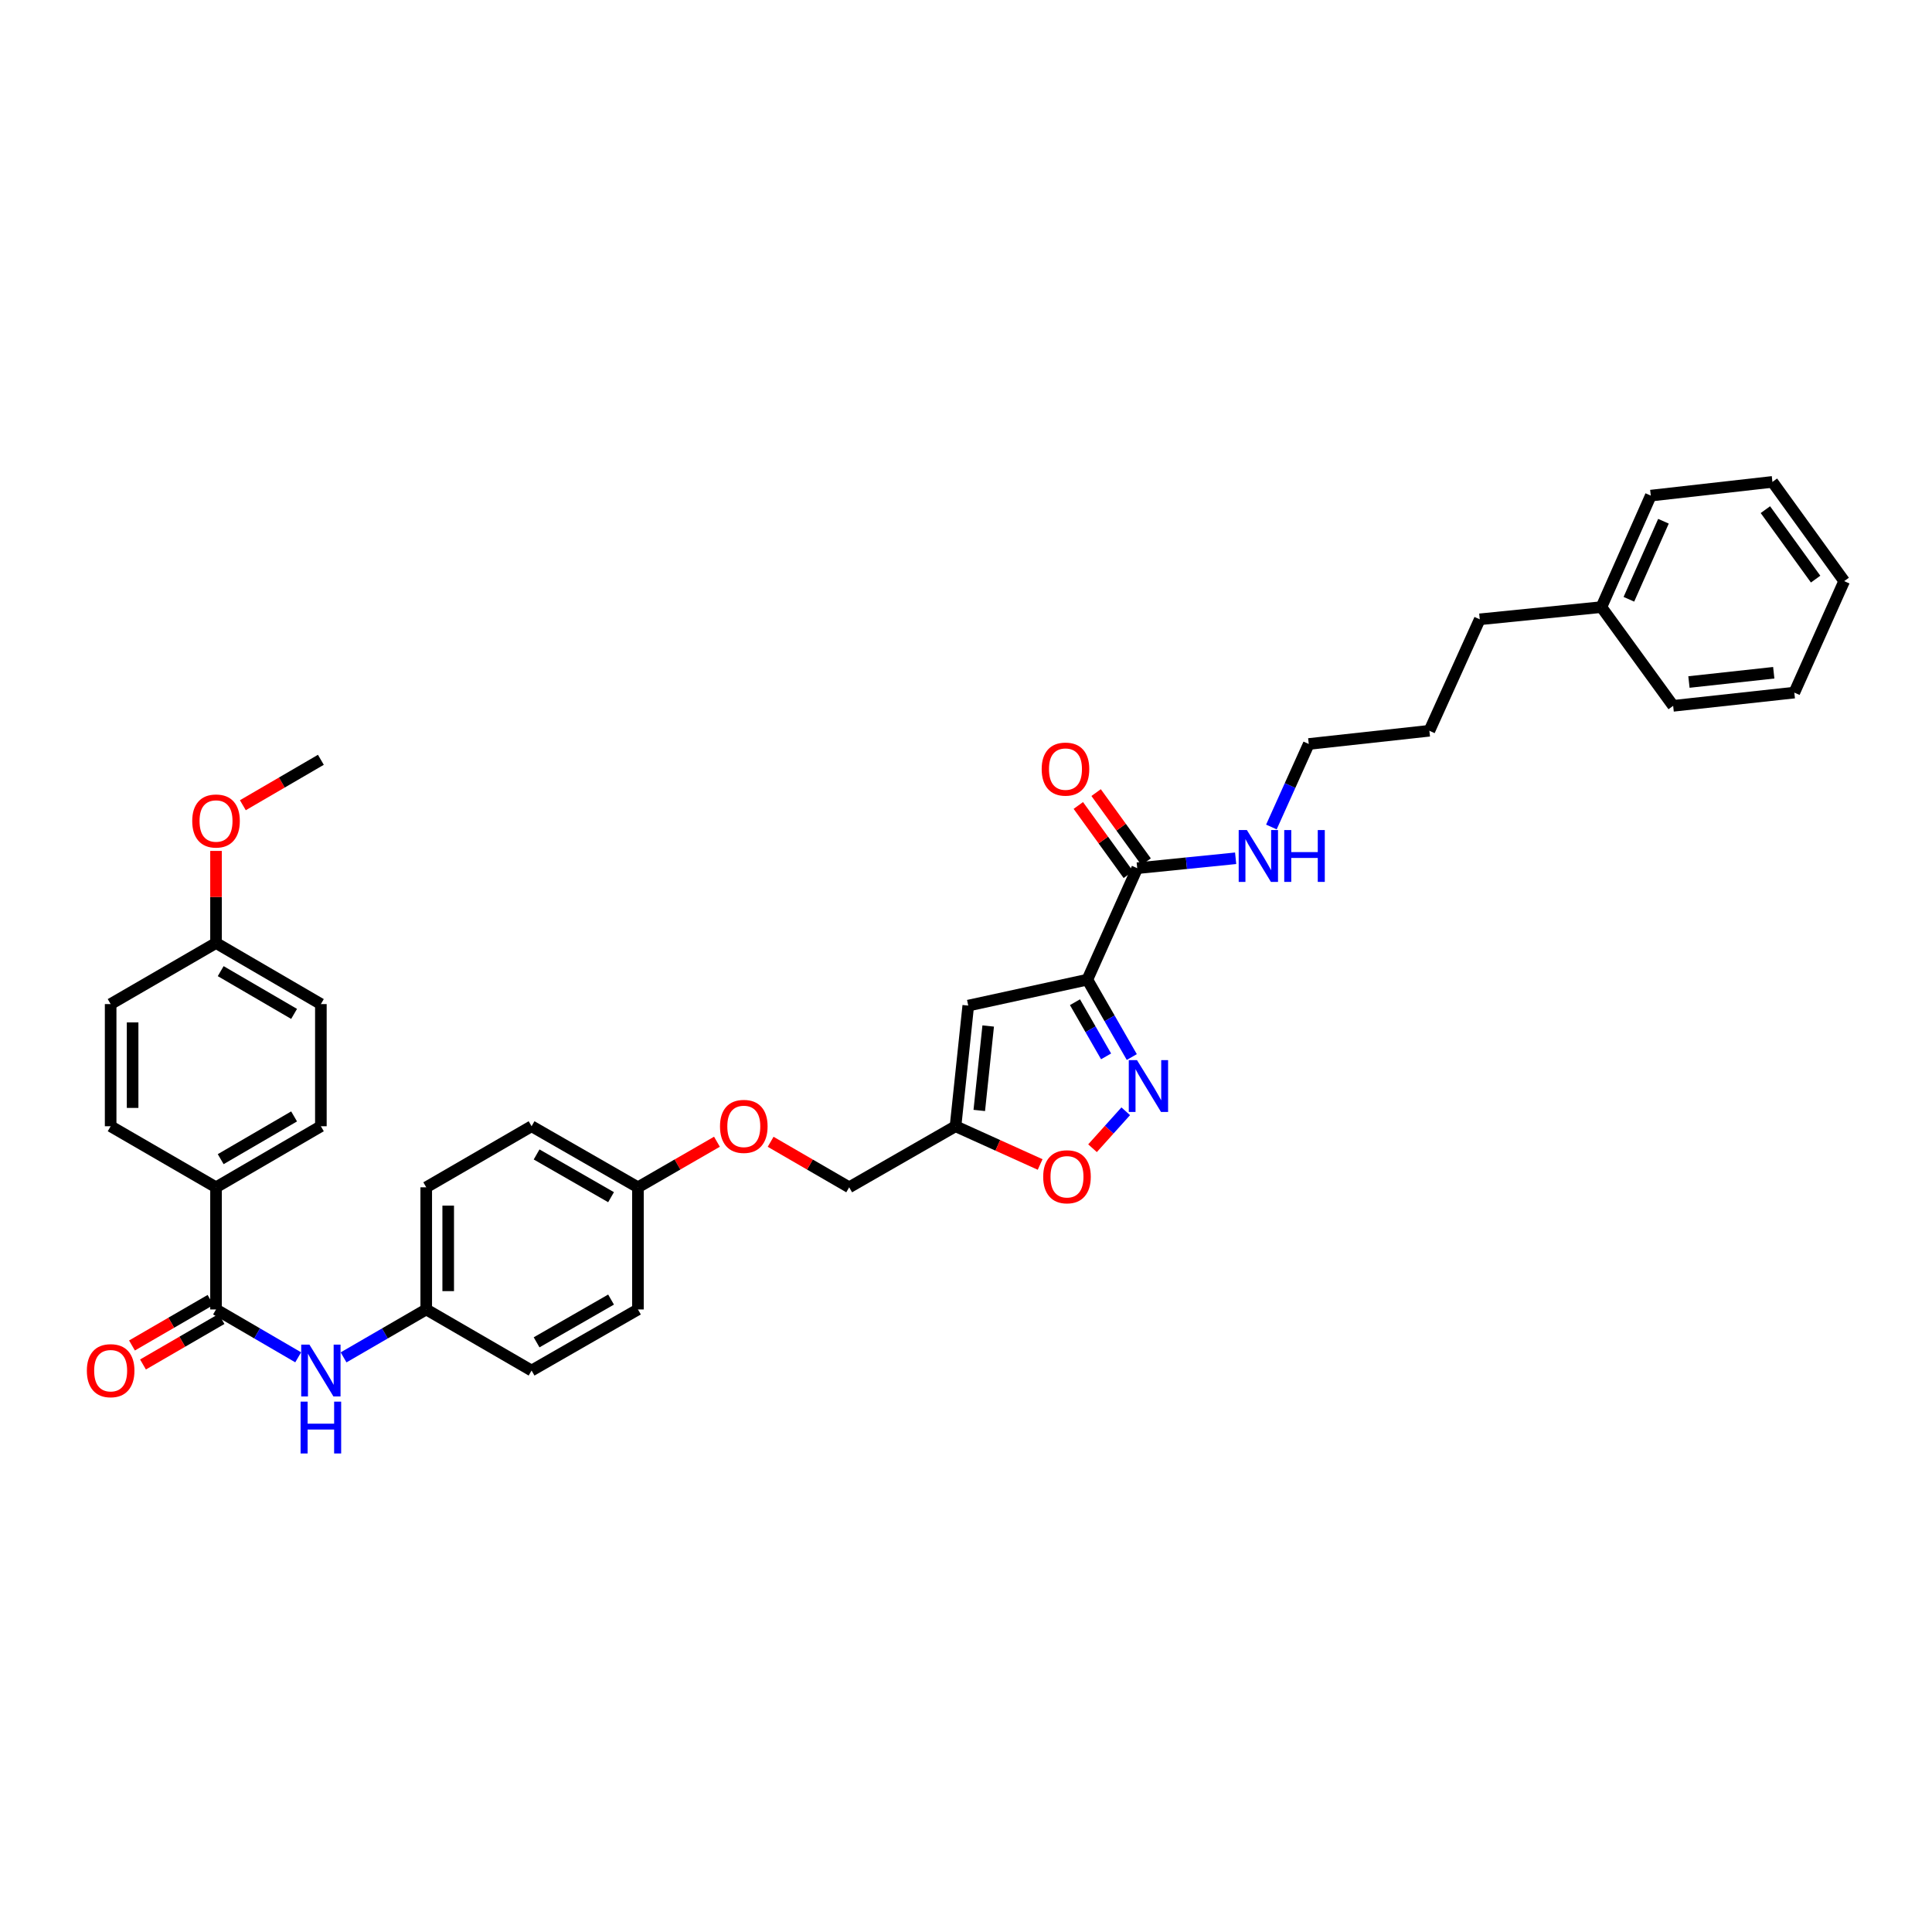 <?xml version='1.0' encoding='iso-8859-1'?>
<svg version='1.1' baseProfile='full'
              xmlns='http://www.w3.org/2000/svg'
                      xmlns:rdkit='http://www.rdkit.org/xml'
                      xmlns:xlink='http://www.w3.org/1999/xlink'
                  xml:space='preserve'
width='1000px' height='1000px' viewBox='0 0 1000 1000'>
<!-- END OF HEADER -->
<rect style='opacity:1.0;fill:#FFFFFF;stroke:none' width='1000' height='1000' x='0' y='0'> </rect>
<path class='bond-0' d='M 562.813,507.07 L 574.313,527.096' style='fill:none;fill-rule:evenodd;stroke:#000000;stroke-width:6px;stroke-linecap:butt;stroke-linejoin:miter;stroke-opacity:1' />
<path class='bond-0' d='M 574.313,527.096 L 585.814,547.122' style='fill:none;fill-rule:evenodd;stroke:#0000FF;stroke-width:6px;stroke-linecap:butt;stroke-linejoin:miter;stroke-opacity:1' />
<path class='bond-0' d='M 556.405,518.739 L 564.455,532.758' style='fill:none;fill-rule:evenodd;stroke:#000000;stroke-width:6px;stroke-linecap:butt;stroke-linejoin:miter;stroke-opacity:1' />
<path class='bond-0' d='M 564.455,532.758 L 572.506,546.776' style='fill:none;fill-rule:evenodd;stroke:#0000FF;stroke-width:6px;stroke-linecap:butt;stroke-linejoin:miter;stroke-opacity:1' />
<path class='bond-1' d='M 562.813,507.07 L 501.171,520.497' style='fill:none;fill-rule:evenodd;stroke:#000000;stroke-width:6px;stroke-linecap:butt;stroke-linejoin:miter;stroke-opacity:1' />
<path class='bond-4' d='M 562.813,507.07 L 588.625,449.376' style='fill:none;fill-rule:evenodd;stroke:#000000;stroke-width:6px;stroke-linecap:butt;stroke-linejoin:miter;stroke-opacity:1' />
<path class='bond-5' d='M 582.678,575.196 L 574.084,584.755' style='fill:none;fill-rule:evenodd;stroke:#0000FF;stroke-width:6px;stroke-linecap:butt;stroke-linejoin:miter;stroke-opacity:1' />
<path class='bond-5' d='M 574.084,584.755 L 565.49,594.315' style='fill:none;fill-rule:evenodd;stroke:#FF0000;stroke-width:6px;stroke-linecap:butt;stroke-linejoin:miter;stroke-opacity:1' />
<path class='bond-3' d='M 501.171,520.497 L 494.578,582.941' style='fill:none;fill-rule:evenodd;stroke:#000000;stroke-width:6px;stroke-linecap:butt;stroke-linejoin:miter;stroke-opacity:1' />
<path class='bond-3' d='M 511.488,531.057 L 506.872,574.768' style='fill:none;fill-rule:evenodd;stroke:#000000;stroke-width:6px;stroke-linecap:butt;stroke-linejoin:miter;stroke-opacity:1' />
<path class='bond-2' d='M 111.813,677.771 L 133.076,690.158' style='fill:none;fill-rule:evenodd;stroke:#000000;stroke-width:6px;stroke-linecap:butt;stroke-linejoin:miter;stroke-opacity:1' />
<path class='bond-2' d='M 133.076,690.158 L 154.339,702.546' style='fill:none;fill-rule:evenodd;stroke:#0000FF;stroke-width:6px;stroke-linecap:butt;stroke-linejoin:miter;stroke-opacity:1' />
<path class='bond-7' d='M 111.813,677.771 L 111.813,614.545' style='fill:none;fill-rule:evenodd;stroke:#000000;stroke-width:6px;stroke-linecap:butt;stroke-linejoin:miter;stroke-opacity:1' />
<path class='bond-8' d='M 108.963,672.854 L 88.637,684.636' style='fill:none;fill-rule:evenodd;stroke:#000000;stroke-width:6px;stroke-linecap:butt;stroke-linejoin:miter;stroke-opacity:1' />
<path class='bond-8' d='M 88.637,684.636 L 68.312,696.418' style='fill:none;fill-rule:evenodd;stroke:#FF0000;stroke-width:6px;stroke-linecap:butt;stroke-linejoin:miter;stroke-opacity:1' />
<path class='bond-8' d='M 114.664,682.689 L 94.338,694.471' style='fill:none;fill-rule:evenodd;stroke:#000000;stroke-width:6px;stroke-linecap:butt;stroke-linejoin:miter;stroke-opacity:1' />
<path class='bond-8' d='M 94.338,694.471 L 74.013,706.253' style='fill:none;fill-rule:evenodd;stroke:#FF0000;stroke-width:6px;stroke-linecap:butt;stroke-linejoin:miter;stroke-opacity:1' />
<path class='bond-14' d='M 494.578,582.941 L 439.536,614.545' style='fill:none;fill-rule:evenodd;stroke:#000000;stroke-width:6px;stroke-linecap:butt;stroke-linejoin:miter;stroke-opacity:1' />
<path class='bond-35' d='M 494.578,582.941 L 516.476,592.838' style='fill:none;fill-rule:evenodd;stroke:#000000;stroke-width:6px;stroke-linecap:butt;stroke-linejoin:miter;stroke-opacity:1' />
<path class='bond-35' d='M 516.476,592.838 L 538.373,602.736' style='fill:none;fill-rule:evenodd;stroke:#FF0000;stroke-width:6px;stroke-linecap:butt;stroke-linejoin:miter;stroke-opacity:1' />
<path class='bond-9' d='M 593.231,446.046 L 580.291,428.146' style='fill:none;fill-rule:evenodd;stroke:#000000;stroke-width:6px;stroke-linecap:butt;stroke-linejoin:miter;stroke-opacity:1' />
<path class='bond-9' d='M 580.291,428.146 L 567.35,410.247' style='fill:none;fill-rule:evenodd;stroke:#FF0000;stroke-width:6px;stroke-linecap:butt;stroke-linejoin:miter;stroke-opacity:1' />
<path class='bond-9' d='M 584.019,452.706 L 571.078,434.807' style='fill:none;fill-rule:evenodd;stroke:#000000;stroke-width:6px;stroke-linecap:butt;stroke-linejoin:miter;stroke-opacity:1' />
<path class='bond-9' d='M 571.078,434.807 L 558.137,416.908' style='fill:none;fill-rule:evenodd;stroke:#FF0000;stroke-width:6px;stroke-linecap:butt;stroke-linejoin:miter;stroke-opacity:1' />
<path class='bond-10' d='M 588.625,449.376 L 614.098,446.807' style='fill:none;fill-rule:evenodd;stroke:#000000;stroke-width:6px;stroke-linecap:butt;stroke-linejoin:miter;stroke-opacity:1' />
<path class='bond-10' d='M 614.098,446.807 L 639.571,444.239' style='fill:none;fill-rule:evenodd;stroke:#0000FF;stroke-width:6px;stroke-linecap:butt;stroke-linejoin:miter;stroke-opacity:1' />
<path class='bond-6' d='M 177.835,702.576 L 199.228,690.173' style='fill:none;fill-rule:evenodd;stroke:#0000FF;stroke-width:6px;stroke-linecap:butt;stroke-linejoin:miter;stroke-opacity:1' />
<path class='bond-6' d='M 199.228,690.173 L 220.621,677.771' style='fill:none;fill-rule:evenodd;stroke:#000000;stroke-width:6px;stroke-linecap:butt;stroke-linejoin:miter;stroke-opacity:1' />
<path class='bond-11' d='M 111.813,614.545 L 166.084,582.941' style='fill:none;fill-rule:evenodd;stroke:#000000;stroke-width:6px;stroke-linecap:butt;stroke-linejoin:miter;stroke-opacity:1' />
<path class='bond-11' d='M 114.233,599.98 L 152.223,577.857' style='fill:none;fill-rule:evenodd;stroke:#000000;stroke-width:6px;stroke-linecap:butt;stroke-linejoin:miter;stroke-opacity:1' />
<path class='bond-12' d='M 111.813,614.545 L 57.271,582.941' style='fill:none;fill-rule:evenodd;stroke:#000000;stroke-width:6px;stroke-linecap:butt;stroke-linejoin:miter;stroke-opacity:1' />
<path class='bond-26' d='M 658.074,428.05 L 667.743,406.566' style='fill:none;fill-rule:evenodd;stroke:#0000FF;stroke-width:6px;stroke-linecap:butt;stroke-linejoin:miter;stroke-opacity:1' />
<path class='bond-26' d='M 667.743,406.566 L 677.412,385.082' style='fill:none;fill-rule:evenodd;stroke:#000000;stroke-width:6px;stroke-linecap:butt;stroke-linejoin:miter;stroke-opacity:1' />
<path class='bond-19' d='M 166.084,582.941 L 166.084,519.714' style='fill:none;fill-rule:evenodd;stroke:#000000;stroke-width:6px;stroke-linecap:butt;stroke-linejoin:miter;stroke-opacity:1' />
<path class='bond-18' d='M 57.271,582.941 L 57.271,519.714' style='fill:none;fill-rule:evenodd;stroke:#000000;stroke-width:6px;stroke-linecap:butt;stroke-linejoin:miter;stroke-opacity:1' />
<path class='bond-18' d='M 68.639,573.457 L 68.639,529.198' style='fill:none;fill-rule:evenodd;stroke:#000000;stroke-width:6px;stroke-linecap:butt;stroke-linejoin:miter;stroke-opacity:1' />
<path class='bond-13' d='M 220.621,677.771 L 220.621,614.545' style='fill:none;fill-rule:evenodd;stroke:#000000;stroke-width:6px;stroke-linecap:butt;stroke-linejoin:miter;stroke-opacity:1' />
<path class='bond-13' d='M 231.989,668.287 L 231.989,624.029' style='fill:none;fill-rule:evenodd;stroke:#000000;stroke-width:6px;stroke-linecap:butt;stroke-linejoin:miter;stroke-opacity:1' />
<path class='bond-36' d='M 220.621,677.771 L 275.144,709.388' style='fill:none;fill-rule:evenodd;stroke:#000000;stroke-width:6px;stroke-linecap:butt;stroke-linejoin:miter;stroke-opacity:1' />
<path class='bond-15' d='M 439.536,614.545 L 419.208,602.767' style='fill:none;fill-rule:evenodd;stroke:#000000;stroke-width:6px;stroke-linecap:butt;stroke-linejoin:miter;stroke-opacity:1' />
<path class='bond-15' d='M 419.208,602.767 L 398.879,590.989' style='fill:none;fill-rule:evenodd;stroke:#FF0000;stroke-width:6px;stroke-linecap:butt;stroke-linejoin:miter;stroke-opacity:1' />
<path class='bond-16' d='M 371.09,590.957 L 350.644,602.751' style='fill:none;fill-rule:evenodd;stroke:#FF0000;stroke-width:6px;stroke-linecap:butt;stroke-linejoin:miter;stroke-opacity:1' />
<path class='bond-16' d='M 350.644,602.751 L 330.198,614.545' style='fill:none;fill-rule:evenodd;stroke:#000000;stroke-width:6px;stroke-linecap:butt;stroke-linejoin:miter;stroke-opacity:1' />
<path class='bond-22' d='M 330.198,614.545 L 330.198,677.771' style='fill:none;fill-rule:evenodd;stroke:#000000;stroke-width:6px;stroke-linecap:butt;stroke-linejoin:miter;stroke-opacity:1' />
<path class='bond-23' d='M 330.198,614.545 L 275.144,582.941' style='fill:none;fill-rule:evenodd;stroke:#000000;stroke-width:6px;stroke-linecap:butt;stroke-linejoin:miter;stroke-opacity:1' />
<path class='bond-23' d='M 316.281,619.663 L 277.743,597.541' style='fill:none;fill-rule:evenodd;stroke:#000000;stroke-width:6px;stroke-linecap:butt;stroke-linejoin:miter;stroke-opacity:1' />
<path class='bond-17' d='M 111.813,488.098 L 57.271,519.714' style='fill:none;fill-rule:evenodd;stroke:#000000;stroke-width:6px;stroke-linecap:butt;stroke-linejoin:miter;stroke-opacity:1' />
<path class='bond-24' d='M 111.813,488.098 L 111.813,464.266' style='fill:none;fill-rule:evenodd;stroke:#000000;stroke-width:6px;stroke-linecap:butt;stroke-linejoin:miter;stroke-opacity:1' />
<path class='bond-24' d='M 111.813,464.266 L 111.813,440.434' style='fill:none;fill-rule:evenodd;stroke:#FF0000;stroke-width:6px;stroke-linecap:butt;stroke-linejoin:miter;stroke-opacity:1' />
<path class='bond-38' d='M 111.813,488.098 L 166.084,519.714' style='fill:none;fill-rule:evenodd;stroke:#000000;stroke-width:6px;stroke-linecap:butt;stroke-linejoin:miter;stroke-opacity:1' />
<path class='bond-38' d='M 114.231,502.663 L 152.221,524.795' style='fill:none;fill-rule:evenodd;stroke:#000000;stroke-width:6px;stroke-linecap:butt;stroke-linejoin:miter;stroke-opacity:1' />
<path class='bond-20' d='M 220.621,614.545 L 275.144,582.941' style='fill:none;fill-rule:evenodd;stroke:#000000;stroke-width:6px;stroke-linecap:butt;stroke-linejoin:miter;stroke-opacity:1' />
<path class='bond-21' d='M 275.144,709.388 L 330.198,677.771' style='fill:none;fill-rule:evenodd;stroke:#000000;stroke-width:6px;stroke-linecap:butt;stroke-linejoin:miter;stroke-opacity:1' />
<path class='bond-21' d='M 277.741,694.787 L 316.279,672.655' style='fill:none;fill-rule:evenodd;stroke:#000000;stroke-width:6px;stroke-linecap:butt;stroke-linejoin:miter;stroke-opacity:1' />
<path class='bond-28' d='M 125.699,416.785 L 145.892,405.026' style='fill:none;fill-rule:evenodd;stroke:#FF0000;stroke-width:6px;stroke-linecap:butt;stroke-linejoin:miter;stroke-opacity:1' />
<path class='bond-28' d='M 145.892,405.026 L 166.084,393.267' style='fill:none;fill-rule:evenodd;stroke:#000000;stroke-width:6px;stroke-linecap:butt;stroke-linejoin:miter;stroke-opacity:1' />
<path class='bond-25' d='M 828.882,314.238 L 765.92,320.56' style='fill:none;fill-rule:evenodd;stroke:#000000;stroke-width:6px;stroke-linecap:butt;stroke-linejoin:miter;stroke-opacity:1' />
<path class='bond-29' d='M 828.882,314.238 L 854.441,256.532' style='fill:none;fill-rule:evenodd;stroke:#000000;stroke-width:6px;stroke-linecap:butt;stroke-linejoin:miter;stroke-opacity:1' />
<path class='bond-29' d='M 843.11,310.186 L 861.002,269.791' style='fill:none;fill-rule:evenodd;stroke:#000000;stroke-width:6px;stroke-linecap:butt;stroke-linejoin:miter;stroke-opacity:1' />
<path class='bond-30' d='M 828.882,314.238 L 866.024,365.339' style='fill:none;fill-rule:evenodd;stroke:#000000;stroke-width:6px;stroke-linecap:butt;stroke-linejoin:miter;stroke-opacity:1' />
<path class='bond-31' d='M 677.412,385.082 L 739.842,378.242' style='fill:none;fill-rule:evenodd;stroke:#000000;stroke-width:6px;stroke-linecap:butt;stroke-linejoin:miter;stroke-opacity:1' />
<path class='bond-27' d='M 765.92,320.56 L 739.842,378.242' style='fill:none;fill-rule:evenodd;stroke:#000000;stroke-width:6px;stroke-linecap:butt;stroke-linejoin:miter;stroke-opacity:1' />
<path class='bond-33' d='M 854.441,256.532 L 917.403,249.426' style='fill:none;fill-rule:evenodd;stroke:#000000;stroke-width:6px;stroke-linecap:butt;stroke-linejoin:miter;stroke-opacity:1' />
<path class='bond-32' d='M 866.024,365.339 L 928.733,358.486' style='fill:none;fill-rule:evenodd;stroke:#000000;stroke-width:6px;stroke-linecap:butt;stroke-linejoin:miter;stroke-opacity:1' />
<path class='bond-32' d='M 874.196,353.01 L 918.092,348.213' style='fill:none;fill-rule:evenodd;stroke:#000000;stroke-width:6px;stroke-linecap:butt;stroke-linejoin:miter;stroke-opacity:1' />
<path class='bond-34' d='M 928.733,358.486 L 954.545,300.792' style='fill:none;fill-rule:evenodd;stroke:#000000;stroke-width:6px;stroke-linecap:butt;stroke-linejoin:miter;stroke-opacity:1' />
<path class='bond-37' d='M 917.403,249.426 L 954.545,300.792' style='fill:none;fill-rule:evenodd;stroke:#000000;stroke-width:6px;stroke-linecap:butt;stroke-linejoin:miter;stroke-opacity:1' />
<path class='bond-37' d='M 913.762,263.793 L 939.762,299.749' style='fill:none;fill-rule:evenodd;stroke:#000000;stroke-width:6px;stroke-linecap:butt;stroke-linejoin:miter;stroke-opacity:1' />
<path  class='atom-1' d='M 588.499 548.709
L 597.29 562.92
Q 598.162 564.322, 599.564 566.861
Q 600.966 569.4, 601.042 569.551
L 601.042 548.709
L 604.604 548.709
L 604.604 575.539
L 600.928 575.539
L 591.492 560.002
Q 590.394 558.183, 589.219 556.099
Q 588.082 554.015, 587.741 553.37
L 587.741 575.539
L 584.255 575.539
L 584.255 548.709
L 588.499 548.709
' fill='#0000FF'/>
<path  class='atom-6' d='M 539.956 609.094
Q 539.956 602.652, 543.139 599.052
Q 546.322 595.452, 552.272 595.452
Q 558.221 595.452, 561.404 599.052
Q 564.587 602.652, 564.587 609.094
Q 564.587 615.612, 561.366 619.326
Q 558.145 623.001, 552.272 623.001
Q 546.36 623.001, 543.139 619.326
Q 539.956 615.65, 539.956 609.094
M 552.272 619.97
Q 556.364 619.97, 558.562 617.241
Q 560.798 614.475, 560.798 609.094
Q 560.798 603.827, 558.562 601.174
Q 556.364 598.484, 552.272 598.484
Q 548.179 598.484, 545.943 601.136
Q 543.746 603.789, 543.746 609.094
Q 543.746 614.513, 545.943 617.241
Q 548.179 619.97, 552.272 619.97
' fill='#FF0000'/>
<path  class='atom-7' d='M 160.154 695.973
L 168.945 710.184
Q 169.817 711.586, 171.219 714.125
Q 172.621 716.664, 172.697 716.815
L 172.697 695.973
L 176.259 695.973
L 176.259 722.802
L 172.583 722.802
L 163.148 707.266
Q 162.049 705.447, 160.874 703.363
Q 159.737 701.278, 159.396 700.634
L 159.396 722.802
L 155.91 722.802
L 155.91 695.973
L 160.154 695.973
' fill='#0000FF'/>
<path  class='atom-7' d='M 155.588 725.485
L 159.225 725.485
L 159.225 736.892
L 172.943 736.892
L 172.943 725.485
L 176.581 725.485
L 176.581 752.314
L 172.943 752.314
L 172.943 739.923
L 159.225 739.923
L 159.225 752.314
L 155.588 752.314
L 155.588 725.485
' fill='#0000FF'/>
<path  class='atom-9' d='M 44.955 709.464
Q 44.955 703.022, 48.138 699.422
Q 51.321 695.822, 57.271 695.822
Q 63.22 695.822, 66.403 699.422
Q 69.586 703.022, 69.586 709.464
Q 69.586 715.981, 66.365 719.695
Q 63.144 723.371, 57.271 723.371
Q 51.359 723.371, 48.138 719.695
Q 44.955 716.019, 44.955 709.464
M 57.271 720.339
Q 61.363 720.339, 63.561 717.611
Q 65.797 714.845, 65.797 709.464
Q 65.797 704.196, 63.561 701.544
Q 61.363 698.853, 57.271 698.853
Q 53.178 698.853, 50.942 701.506
Q 48.745 704.158, 48.745 709.464
Q 48.745 714.882, 50.942 717.611
Q 53.178 720.339, 57.271 720.339
' fill='#FF0000'/>
<path  class='atom-10' d='M 539.173 398.086
Q 539.173 391.644, 542.356 388.044
Q 545.539 384.444, 551.489 384.444
Q 557.438 384.444, 560.621 388.044
Q 563.804 391.644, 563.804 398.086
Q 563.804 404.604, 560.583 408.317
Q 557.362 411.993, 551.489 411.993
Q 545.577 411.993, 542.356 408.317
Q 539.173 404.642, 539.173 398.086
M 551.489 408.962
Q 555.581 408.962, 557.779 406.233
Q 560.015 403.467, 560.015 398.086
Q 560.015 392.819, 557.779 390.166
Q 555.581 387.475, 551.489 387.475
Q 547.396 387.475, 545.16 390.128
Q 542.962 392.781, 542.962 398.086
Q 542.962 403.505, 545.16 406.233
Q 547.396 408.962, 551.489 408.962
' fill='#FF0000'/>
<path  class='atom-11' d='M 645.391 429.639
L 654.182 443.85
Q 655.054 445.252, 656.456 447.791
Q 657.858 450.329, 657.934 450.481
L 657.934 429.639
L 661.496 429.639
L 661.496 456.468
L 657.82 456.468
L 648.384 440.932
Q 647.286 439.113, 646.111 437.029
Q 644.974 434.944, 644.633 434.3
L 644.633 456.468
L 641.147 456.468
L 641.147 429.639
L 645.391 429.639
' fill='#0000FF'/>
<path  class='atom-11' d='M 664.717 429.639
L 668.355 429.639
L 668.355 441.045
L 682.073 441.045
L 682.073 429.639
L 685.71 429.639
L 685.71 456.468
L 682.073 456.468
L 682.073 444.077
L 668.355 444.077
L 668.355 456.468
L 664.717 456.468
L 664.717 429.639
' fill='#0000FF'/>
<path  class='atom-16' d='M 372.672 583.016
Q 372.672 576.574, 375.855 572.975
Q 379.038 569.375, 384.987 569.375
Q 390.937 569.375, 394.12 572.975
Q 397.303 576.574, 397.303 583.016
Q 397.303 589.534, 394.082 593.248
Q 390.861 596.924, 384.987 596.924
Q 379.076 596.924, 375.855 593.248
Q 372.672 589.572, 372.672 583.016
M 384.987 593.892
Q 389.08 593.892, 391.278 591.164
Q 393.514 588.397, 393.514 583.016
Q 393.514 577.749, 391.278 575.097
Q 389.08 572.406, 384.987 572.406
Q 380.895 572.406, 378.659 575.059
Q 376.461 577.711, 376.461 583.016
Q 376.461 588.435, 378.659 591.164
Q 380.895 593.892, 384.987 593.892
' fill='#FF0000'/>
<path  class='atom-25' d='M 99.498 424.947
Q 99.498 418.505, 102.681 414.905
Q 105.864 411.305, 111.813 411.305
Q 117.763 411.305, 120.946 414.905
Q 124.129 418.505, 124.129 424.947
Q 124.129 431.464, 120.908 435.178
Q 117.687 438.854, 111.813 438.854
Q 105.902 438.854, 102.681 435.178
Q 99.498 431.502, 99.498 424.947
M 111.813 435.822
Q 115.906 435.822, 118.104 433.094
Q 120.34 430.328, 120.34 424.947
Q 120.34 419.679, 118.104 417.027
Q 115.906 414.336, 111.813 414.336
Q 107.721 414.336, 105.485 416.989
Q 103.287 419.641, 103.287 424.947
Q 103.287 430.365, 105.485 433.094
Q 107.721 435.822, 111.813 435.822
' fill='#FF0000'/>
</svg>
